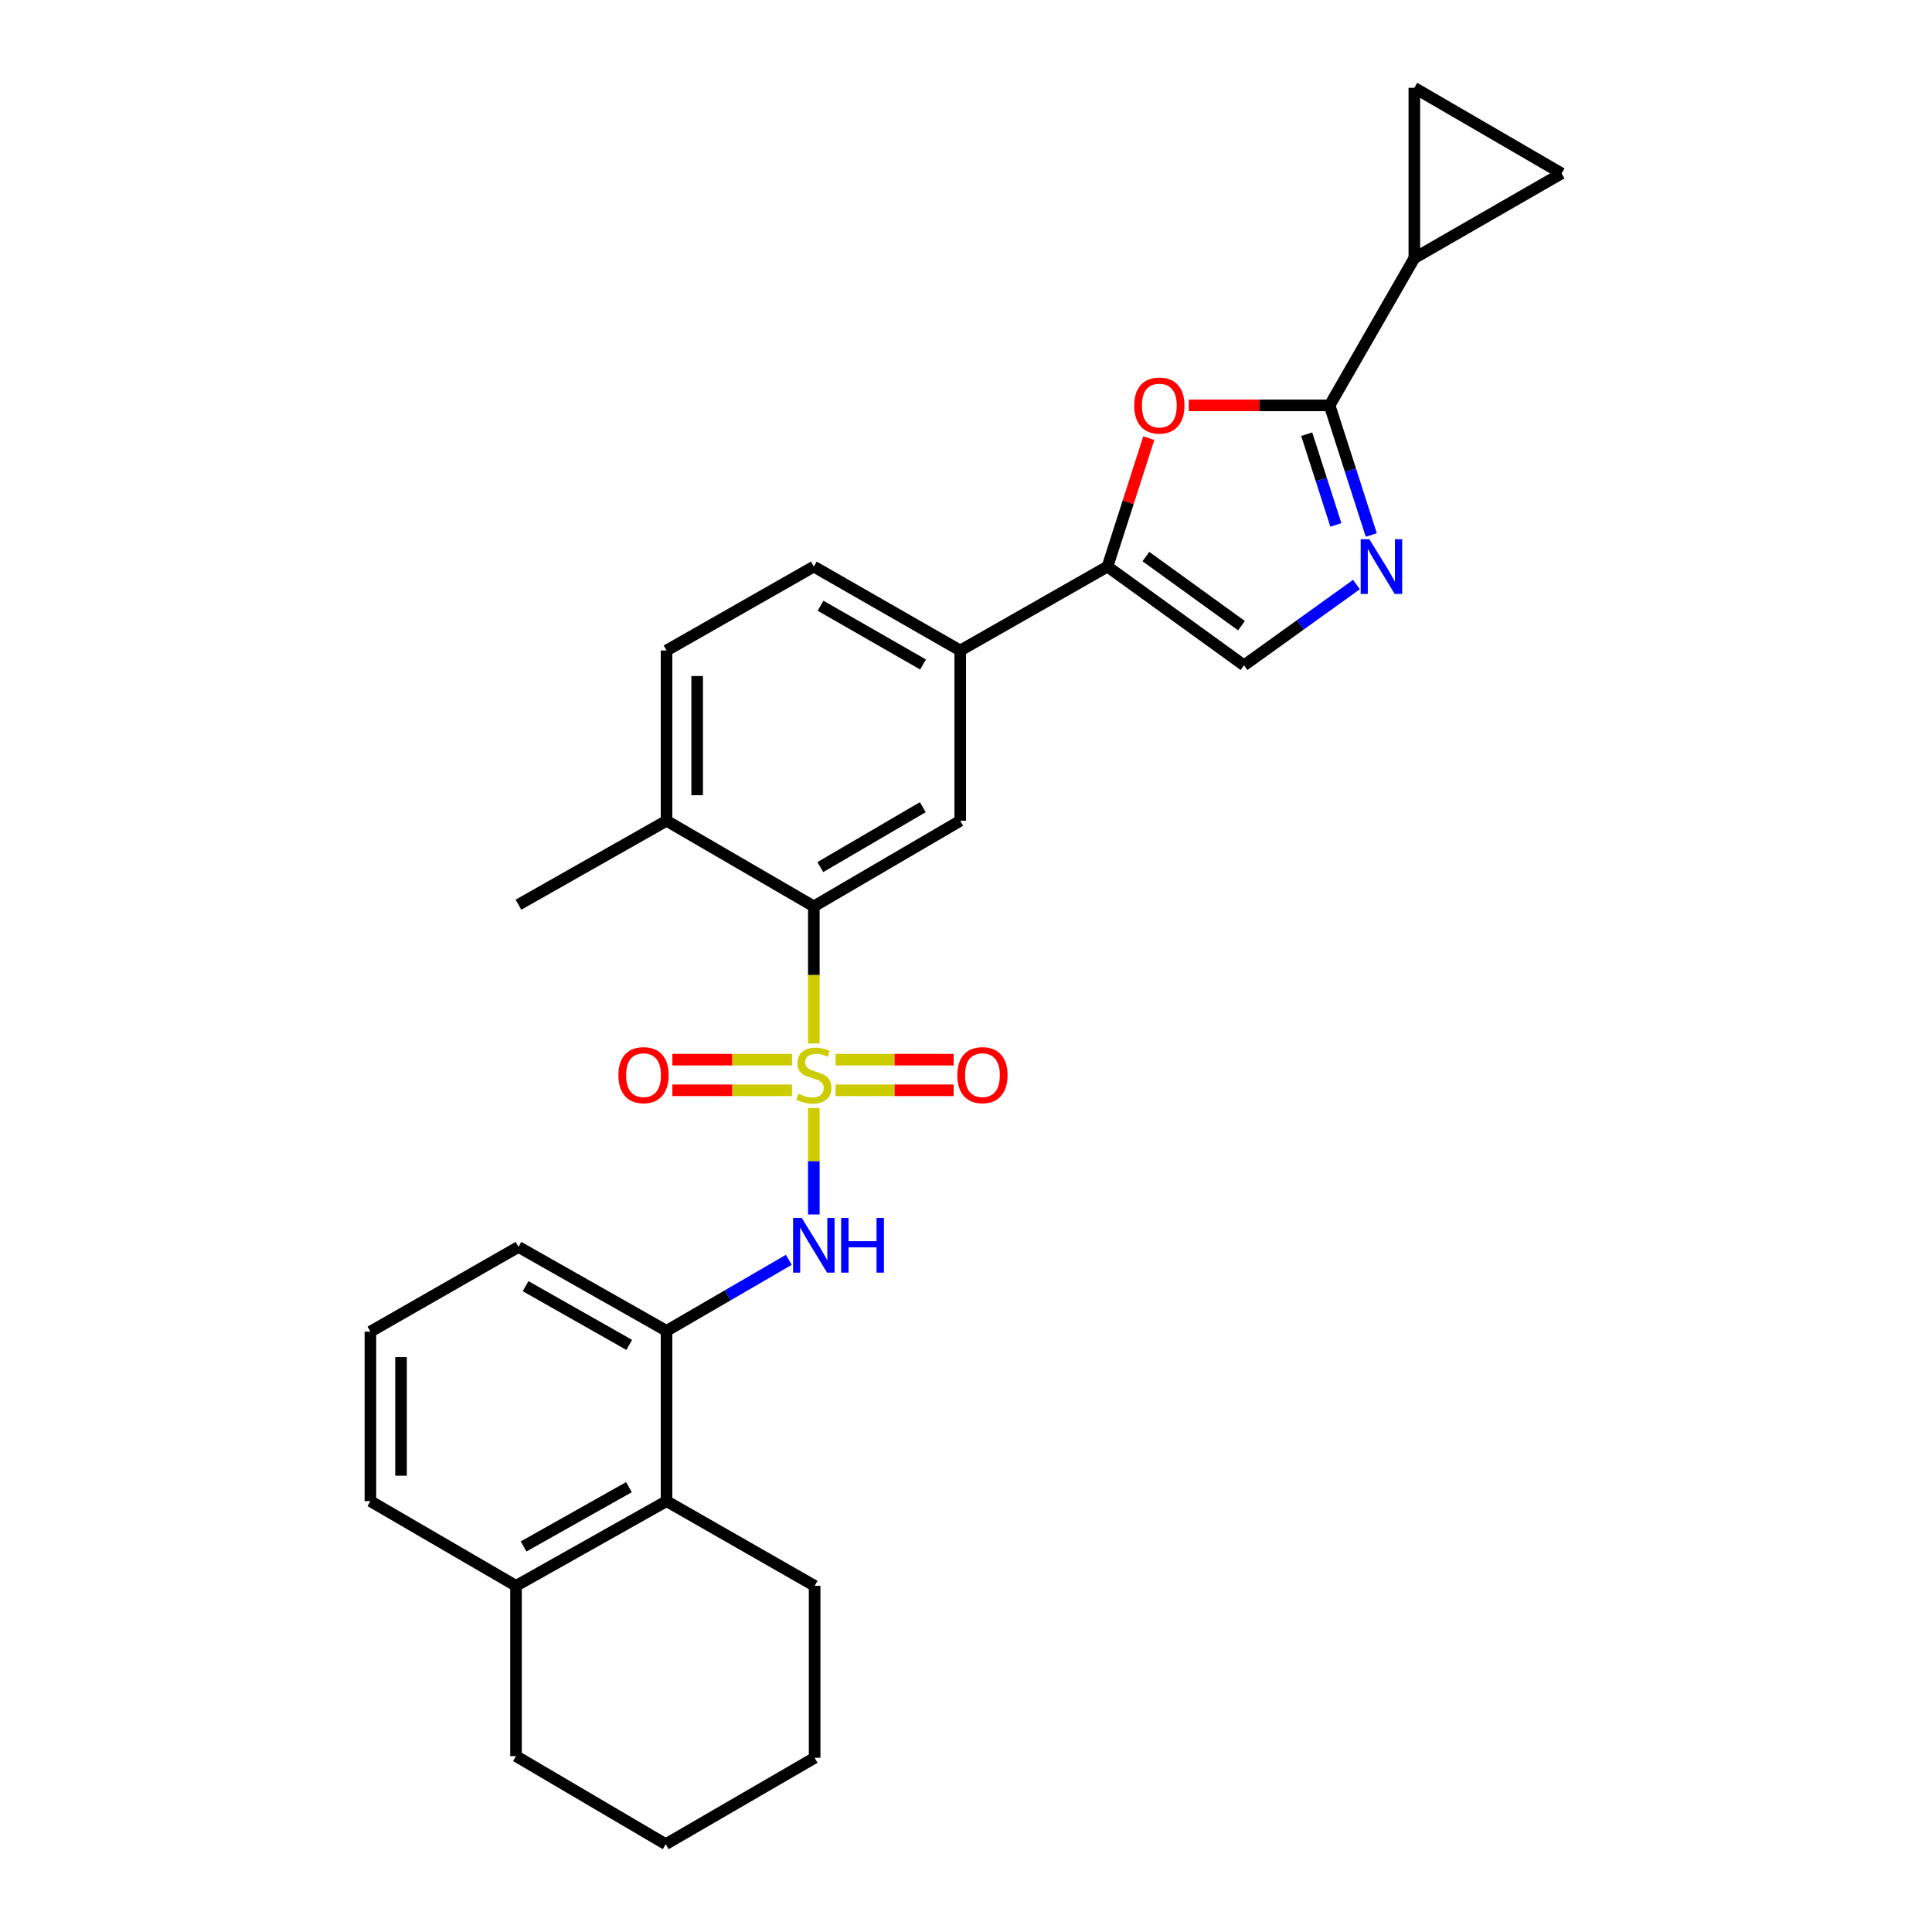 <?xml version='1.0' encoding='iso-8859-1'?>
<svg version='1.1' baseProfile='full'
              xmlns='http://www.w3.org/2000/svg'
                      xmlns:rdkit='http://www.rdkit.org/xml'
                      xmlns:xlink='http://www.w3.org/1999/xlink'
                  xml:space='preserve'
width='1000px' height='1000px' viewBox='0 0 1000 1000'>
<!-- END OF HEADER -->
<rect style='opacity:1.0;fill:#FFFFFF;stroke:none' width='1000' height='1000' x='0' y='0'> </rect>
<path class='bond-2' d='M 421.235,540.106 L 421.235,504.621' style='fill:none;fill-rule:evenodd;stroke:#CCCC00;stroke-width:6px;stroke-linecap:butt;stroke-linejoin:miter;stroke-opacity:1' />
<path class='bond-2' d='M 421.235,504.621 L 421.235,469.137' style='fill:none;fill-rule:evenodd;stroke:#000000;stroke-width:6px;stroke-linecap:butt;stroke-linejoin:miter;stroke-opacity:1' />
<path class='bond-4' d='M 421.235,573.491 L 421.235,601.057' style='fill:none;fill-rule:evenodd;stroke:#CCCC00;stroke-width:6px;stroke-linecap:butt;stroke-linejoin:miter;stroke-opacity:1' />
<path class='bond-4' d='M 421.235,601.057 L 421.235,628.622' style='fill:none;fill-rule:evenodd;stroke:#0000FF;stroke-width:6px;stroke-linecap:butt;stroke-linejoin:miter;stroke-opacity:1' />
<path class='bond-13' d='M 409.952,548.483 L 378.983,548.483' style='fill:none;fill-rule:evenodd;stroke:#CCCC00;stroke-width:6px;stroke-linecap:butt;stroke-linejoin:miter;stroke-opacity:1' />
<path class='bond-13' d='M 378.983,548.483 L 348.014,548.483' style='fill:none;fill-rule:evenodd;stroke:#FF0000;stroke-width:6px;stroke-linecap:butt;stroke-linejoin:miter;stroke-opacity:1' />
<path class='bond-13' d='M 409.952,564.333 L 378.983,564.333' style='fill:none;fill-rule:evenodd;stroke:#CCCC00;stroke-width:6px;stroke-linecap:butt;stroke-linejoin:miter;stroke-opacity:1' />
<path class='bond-13' d='M 378.983,564.333 L 348.014,564.333' style='fill:none;fill-rule:evenodd;stroke:#FF0000;stroke-width:6px;stroke-linecap:butt;stroke-linejoin:miter;stroke-opacity:1' />
<path class='bond-14' d='M 432.497,564.333 L 463.051,564.333' style='fill:none;fill-rule:evenodd;stroke:#CCCC00;stroke-width:6px;stroke-linecap:butt;stroke-linejoin:miter;stroke-opacity:1' />
<path class='bond-14' d='M 463.051,564.333 L 493.606,564.333' style='fill:none;fill-rule:evenodd;stroke:#FF0000;stroke-width:6px;stroke-linecap:butt;stroke-linejoin:miter;stroke-opacity:1' />
<path class='bond-14' d='M 432.497,548.483 L 463.051,548.483' style='fill:none;fill-rule:evenodd;stroke:#CCCC00;stroke-width:6px;stroke-linecap:butt;stroke-linejoin:miter;stroke-opacity:1' />
<path class='bond-14' d='M 463.051,548.483 L 493.606,548.483' style='fill:none;fill-rule:evenodd;stroke:#FF0000;stroke-width:6px;stroke-linecap:butt;stroke-linejoin:miter;stroke-opacity:1' />
<path class='bond-0' d='M 688.207,209.826 L 651.742,209.826' style='fill:none;fill-rule:evenodd;stroke:#000000;stroke-width:6px;stroke-linecap:butt;stroke-linejoin:miter;stroke-opacity:1' />
<path class='bond-0' d='M 651.742,209.826 L 615.277,209.826' style='fill:none;fill-rule:evenodd;stroke:#FF0000;stroke-width:6px;stroke-linecap:butt;stroke-linejoin:miter;stroke-opacity:1' />
<path class='bond-6' d='M 688.207,209.826 L 732.058,133.597' style='fill:none;fill-rule:evenodd;stroke:#000000;stroke-width:6px;stroke-linecap:butt;stroke-linejoin:miter;stroke-opacity:1' />
<path class='bond-31' d='M 688.207,209.826 L 698.99,243.37' style='fill:none;fill-rule:evenodd;stroke:#000000;stroke-width:6px;stroke-linecap:butt;stroke-linejoin:miter;stroke-opacity:1' />
<path class='bond-31' d='M 698.99,243.37 L 709.773,276.915' style='fill:none;fill-rule:evenodd;stroke:#0000FF;stroke-width:6px;stroke-linecap:butt;stroke-linejoin:miter;stroke-opacity:1' />
<path class='bond-31' d='M 676.353,224.739 L 683.901,248.221' style='fill:none;fill-rule:evenodd;stroke:#000000;stroke-width:6px;stroke-linecap:butt;stroke-linejoin:miter;stroke-opacity:1' />
<path class='bond-31' d='M 683.901,248.221 L 691.449,271.702' style='fill:none;fill-rule:evenodd;stroke:#0000FF;stroke-width:6px;stroke-linecap:butt;stroke-linejoin:miter;stroke-opacity:1' />
<path class='bond-1' d='M 702.099,302.555 L 673.003,323.46' style='fill:none;fill-rule:evenodd;stroke:#0000FF;stroke-width:6px;stroke-linecap:butt;stroke-linejoin:miter;stroke-opacity:1' />
<path class='bond-1' d='M 673.003,323.46 L 643.907,344.364' style='fill:none;fill-rule:evenodd;stroke:#000000;stroke-width:6px;stroke-linecap:butt;stroke-linejoin:miter;stroke-opacity:1' />
<path class='bond-8' d='M 421.235,469.137 L 497.015,424.828' style='fill:none;fill-rule:evenodd;stroke:#000000;stroke-width:6px;stroke-linecap:butt;stroke-linejoin:miter;stroke-opacity:1' />
<path class='bond-8' d='M 424.602,448.808 L 477.648,417.792' style='fill:none;fill-rule:evenodd;stroke:#000000;stroke-width:6px;stroke-linecap:butt;stroke-linejoin:miter;stroke-opacity:1' />
<path class='bond-16' d='M 421.235,469.137 L 344.998,424.828' style='fill:none;fill-rule:evenodd;stroke:#000000;stroke-width:6px;stroke-linecap:butt;stroke-linejoin:miter;stroke-opacity:1' />
<path class='bond-3' d='M 594.621,226.777 L 583.928,260.021' style='fill:none;fill-rule:evenodd;stroke:#FF0000;stroke-width:6px;stroke-linecap:butt;stroke-linejoin:miter;stroke-opacity:1' />
<path class='bond-3' d='M 583.928,260.021 L 573.235,293.266' style='fill:none;fill-rule:evenodd;stroke:#000000;stroke-width:6px;stroke-linecap:butt;stroke-linejoin:miter;stroke-opacity:1' />
<path class='bond-9' d='M 408.291,652.079 L 376.645,670.465' style='fill:none;fill-rule:evenodd;stroke:#0000FF;stroke-width:6px;stroke-linecap:butt;stroke-linejoin:miter;stroke-opacity:1' />
<path class='bond-9' d='M 376.645,670.465 L 344.998,688.85' style='fill:none;fill-rule:evenodd;stroke:#000000;stroke-width:6px;stroke-linecap:butt;stroke-linejoin:miter;stroke-opacity:1' />
<path class='bond-5' d='M 573.235,293.266 L 497.015,336.703' style='fill:none;fill-rule:evenodd;stroke:#000000;stroke-width:6px;stroke-linecap:butt;stroke-linejoin:miter;stroke-opacity:1' />
<path class='bond-7' d='M 573.235,293.266 L 643.907,344.364' style='fill:none;fill-rule:evenodd;stroke:#000000;stroke-width:6px;stroke-linecap:butt;stroke-linejoin:miter;stroke-opacity:1' />
<path class='bond-7' d='M 593.122,288.086 L 642.593,323.855' style='fill:none;fill-rule:evenodd;stroke:#000000;stroke-width:6px;stroke-linecap:butt;stroke-linejoin:miter;stroke-opacity:1' />
<path class='bond-11' d='M 732.058,133.597 L 808.278,89.755' style='fill:none;fill-rule:evenodd;stroke:#000000;stroke-width:6px;stroke-linecap:butt;stroke-linejoin:miter;stroke-opacity:1' />
<path class='bond-12' d='M 732.058,133.597 L 732.058,45.455' style='fill:none;fill-rule:evenodd;stroke:#000000;stroke-width:6px;stroke-linecap:butt;stroke-linejoin:miter;stroke-opacity:1' />
<path class='bond-10' d='M 497.015,424.828 L 497.015,336.703' style='fill:none;fill-rule:evenodd;stroke:#000000;stroke-width:6px;stroke-linecap:butt;stroke-linejoin:miter;stroke-opacity:1' />
<path class='bond-15' d='M 344.998,688.85 L 344.998,776.993' style='fill:none;fill-rule:evenodd;stroke:#000000;stroke-width:6px;stroke-linecap:butt;stroke-linejoin:miter;stroke-opacity:1' />
<path class='bond-20' d='M 344.998,688.85 L 268.364,645.413' style='fill:none;fill-rule:evenodd;stroke:#000000;stroke-width:6px;stroke-linecap:butt;stroke-linejoin:miter;stroke-opacity:1' />
<path class='bond-20' d='M 325.687,696.123 L 272.044,665.717' style='fill:none;fill-rule:evenodd;stroke:#000000;stroke-width:6px;stroke-linecap:butt;stroke-linejoin:miter;stroke-opacity:1' />
<path class='bond-28' d='M 497.015,336.703 L 421.235,293.266' style='fill:none;fill-rule:evenodd;stroke:#000000;stroke-width:6px;stroke-linecap:butt;stroke-linejoin:miter;stroke-opacity:1' />
<path class='bond-28' d='M 477.766,343.939 L 424.72,313.532' style='fill:none;fill-rule:evenodd;stroke:#000000;stroke-width:6px;stroke-linecap:butt;stroke-linejoin:miter;stroke-opacity:1' />
<path class='bond-32' d='M 808.278,89.755 L 732.058,45.455' style='fill:none;fill-rule:evenodd;stroke:#000000;stroke-width:6px;stroke-linecap:butt;stroke-linejoin:miter;stroke-opacity:1' />
<path class='bond-18' d='M 344.998,776.993 L 267.087,820.835' style='fill:none;fill-rule:evenodd;stroke:#000000;stroke-width:6px;stroke-linecap:butt;stroke-linejoin:miter;stroke-opacity:1' />
<path class='bond-18' d='M 325.538,769.756 L 271.001,800.446' style='fill:none;fill-rule:evenodd;stroke:#000000;stroke-width:6px;stroke-linecap:butt;stroke-linejoin:miter;stroke-opacity:1' />
<path class='bond-22' d='M 344.998,776.993 L 421.649,820.835' style='fill:none;fill-rule:evenodd;stroke:#000000;stroke-width:6px;stroke-linecap:butt;stroke-linejoin:miter;stroke-opacity:1' />
<path class='bond-19' d='M 344.998,424.828 L 344.998,336.703' style='fill:none;fill-rule:evenodd;stroke:#000000;stroke-width:6px;stroke-linecap:butt;stroke-linejoin:miter;stroke-opacity:1' />
<path class='bond-19' d='M 360.848,411.609 L 360.848,349.922' style='fill:none;fill-rule:evenodd;stroke:#000000;stroke-width:6px;stroke-linecap:butt;stroke-linejoin:miter;stroke-opacity:1' />
<path class='bond-24' d='M 344.998,424.828 L 268.364,468.265' style='fill:none;fill-rule:evenodd;stroke:#000000;stroke-width:6px;stroke-linecap:butt;stroke-linejoin:miter;stroke-opacity:1' />
<path class='bond-17' d='M 421.235,293.266 L 344.998,336.703' style='fill:none;fill-rule:evenodd;stroke:#000000;stroke-width:6px;stroke-linecap:butt;stroke-linejoin:miter;stroke-opacity:1' />
<path class='bond-25' d='M 267.087,820.835 L 267.087,908.96' style='fill:none;fill-rule:evenodd;stroke:#000000;stroke-width:6px;stroke-linecap:butt;stroke-linejoin:miter;stroke-opacity:1' />
<path class='bond-29' d='M 267.087,820.835 L 191.722,776.993' style='fill:none;fill-rule:evenodd;stroke:#000000;stroke-width:6px;stroke-linecap:butt;stroke-linejoin:miter;stroke-opacity:1' />
<path class='bond-21' d='M 268.364,645.413 L 191.722,689.264' style='fill:none;fill-rule:evenodd;stroke:#000000;stroke-width:6px;stroke-linecap:butt;stroke-linejoin:miter;stroke-opacity:1' />
<path class='bond-23' d='M 191.722,689.264 L 191.722,776.993' style='fill:none;fill-rule:evenodd;stroke:#000000;stroke-width:6px;stroke-linecap:butt;stroke-linejoin:miter;stroke-opacity:1' />
<path class='bond-23' d='M 207.571,702.423 L 207.571,763.833' style='fill:none;fill-rule:evenodd;stroke:#000000;stroke-width:6px;stroke-linecap:butt;stroke-linejoin:miter;stroke-opacity:1' />
<path class='bond-26' d='M 421.649,820.835 L 421.649,909.84' style='fill:none;fill-rule:evenodd;stroke:#000000;stroke-width:6px;stroke-linecap:butt;stroke-linejoin:miter;stroke-opacity:1' />
<path class='bond-30' d='M 267.087,908.96 L 344.584,954.545' style='fill:none;fill-rule:evenodd;stroke:#000000;stroke-width:6px;stroke-linecap:butt;stroke-linejoin:miter;stroke-opacity:1' />
<path class='bond-27' d='M 421.649,909.84 L 344.584,954.545' style='fill:none;fill-rule:evenodd;stroke:#000000;stroke-width:6px;stroke-linecap:butt;stroke-linejoin:miter;stroke-opacity:1' />
<path  class='atom-0' d='M 413.235 566.128
Q 413.555 566.248, 414.875 566.808
Q 416.195 567.368, 417.635 567.728
Q 419.115 568.048, 420.555 568.048
Q 423.235 568.048, 424.795 566.768
Q 426.355 565.448, 426.355 563.168
Q 426.355 561.608, 425.555 560.648
Q 424.795 559.688, 423.595 559.168
Q 422.395 558.648, 420.395 558.048
Q 417.875 557.288, 416.355 556.568
Q 414.875 555.848, 413.795 554.328
Q 412.755 552.808, 412.755 550.248
Q 412.755 546.688, 415.155 544.488
Q 417.595 542.288, 422.395 542.288
Q 425.675 542.288, 429.395 543.848
L 428.475 546.928
Q 425.075 545.528, 422.515 545.528
Q 419.755 545.528, 418.235 546.688
Q 416.715 547.808, 416.755 549.768
Q 416.755 551.288, 417.515 552.208
Q 418.315 553.128, 419.435 553.648
Q 420.595 554.168, 422.515 554.768
Q 425.075 555.568, 426.595 556.368
Q 428.115 557.168, 429.195 558.808
Q 430.315 560.408, 430.315 563.168
Q 430.315 567.088, 427.675 569.208
Q 425.075 571.288, 420.715 571.288
Q 418.195 571.288, 416.275 570.728
Q 414.395 570.208, 412.155 569.288
L 413.235 566.128
' fill='#CCCC00'/>
<path  class='atom-2' d='M 708.769 279.106
L 718.049 294.106
Q 718.969 295.586, 720.449 298.266
Q 721.929 300.946, 722.009 301.106
L 722.009 279.106
L 725.769 279.106
L 725.769 307.426
L 721.889 307.426
L 711.929 291.026
Q 710.769 289.106, 709.529 286.906
Q 708.329 284.706, 707.969 284.026
L 707.969 307.426
L 704.289 307.426
L 704.289 279.106
L 708.769 279.106
' fill='#0000FF'/>
<path  class='atom-4' d='M 587.074 209.906
Q 587.074 203.106, 590.434 199.306
Q 593.794 195.506, 600.074 195.506
Q 606.354 195.506, 609.714 199.306
Q 613.074 203.106, 613.074 209.906
Q 613.074 216.786, 609.674 220.706
Q 606.274 224.586, 600.074 224.586
Q 593.834 224.586, 590.434 220.706
Q 587.074 216.826, 587.074 209.906
M 600.074 221.386
Q 604.394 221.386, 606.714 218.506
Q 609.074 215.586, 609.074 209.906
Q 609.074 204.346, 606.714 201.546
Q 604.394 198.706, 600.074 198.706
Q 595.754 198.706, 593.394 201.506
Q 591.074 204.306, 591.074 209.906
Q 591.074 215.626, 593.394 218.506
Q 595.754 221.386, 600.074 221.386
' fill='#FF0000'/>
<path  class='atom-5' d='M 414.975 630.399
L 424.255 645.399
Q 425.175 646.879, 426.655 649.559
Q 428.135 652.239, 428.215 652.399
L 428.215 630.399
L 431.975 630.399
L 431.975 658.719
L 428.095 658.719
L 418.135 642.319
Q 416.975 640.399, 415.735 638.199
Q 414.535 635.999, 414.175 635.319
L 414.175 658.719
L 410.495 658.719
L 410.495 630.399
L 414.975 630.399
' fill='#0000FF'/>
<path  class='atom-5' d='M 435.375 630.399
L 439.215 630.399
L 439.215 642.439
L 453.695 642.439
L 453.695 630.399
L 457.535 630.399
L 457.535 658.719
L 453.695 658.719
L 453.695 645.639
L 439.215 645.639
L 439.215 658.719
L 435.375 658.719
L 435.375 630.399
' fill='#0000FF'/>
<path  class='atom-14' d='M 320.093 556.488
Q 320.093 549.688, 323.453 545.888
Q 326.813 542.088, 333.093 542.088
Q 339.373 542.088, 342.733 545.888
Q 346.093 549.688, 346.093 556.488
Q 346.093 563.368, 342.693 567.288
Q 339.293 571.168, 333.093 571.168
Q 326.853 571.168, 323.453 567.288
Q 320.093 563.408, 320.093 556.488
M 333.093 567.968
Q 337.413 567.968, 339.733 565.088
Q 342.093 562.168, 342.093 556.488
Q 342.093 550.928, 339.733 548.128
Q 337.413 545.288, 333.093 545.288
Q 328.773 545.288, 326.413 548.088
Q 324.093 550.888, 324.093 556.488
Q 324.093 562.208, 326.413 565.088
Q 328.773 567.968, 333.093 567.968
' fill='#FF0000'/>
<path  class='atom-15' d='M 495.506 556.488
Q 495.506 549.688, 498.866 545.888
Q 502.226 542.088, 508.506 542.088
Q 514.786 542.088, 518.146 545.888
Q 521.506 549.688, 521.506 556.488
Q 521.506 563.368, 518.106 567.288
Q 514.706 571.168, 508.506 571.168
Q 502.266 571.168, 498.866 567.288
Q 495.506 563.408, 495.506 556.488
M 508.506 567.968
Q 512.826 567.968, 515.146 565.088
Q 517.506 562.168, 517.506 556.488
Q 517.506 550.928, 515.146 548.128
Q 512.826 545.288, 508.506 545.288
Q 504.186 545.288, 501.826 548.088
Q 499.506 550.888, 499.506 556.488
Q 499.506 562.208, 501.826 565.088
Q 504.186 567.968, 508.506 567.968
' fill='#FF0000'/>
</svg>
